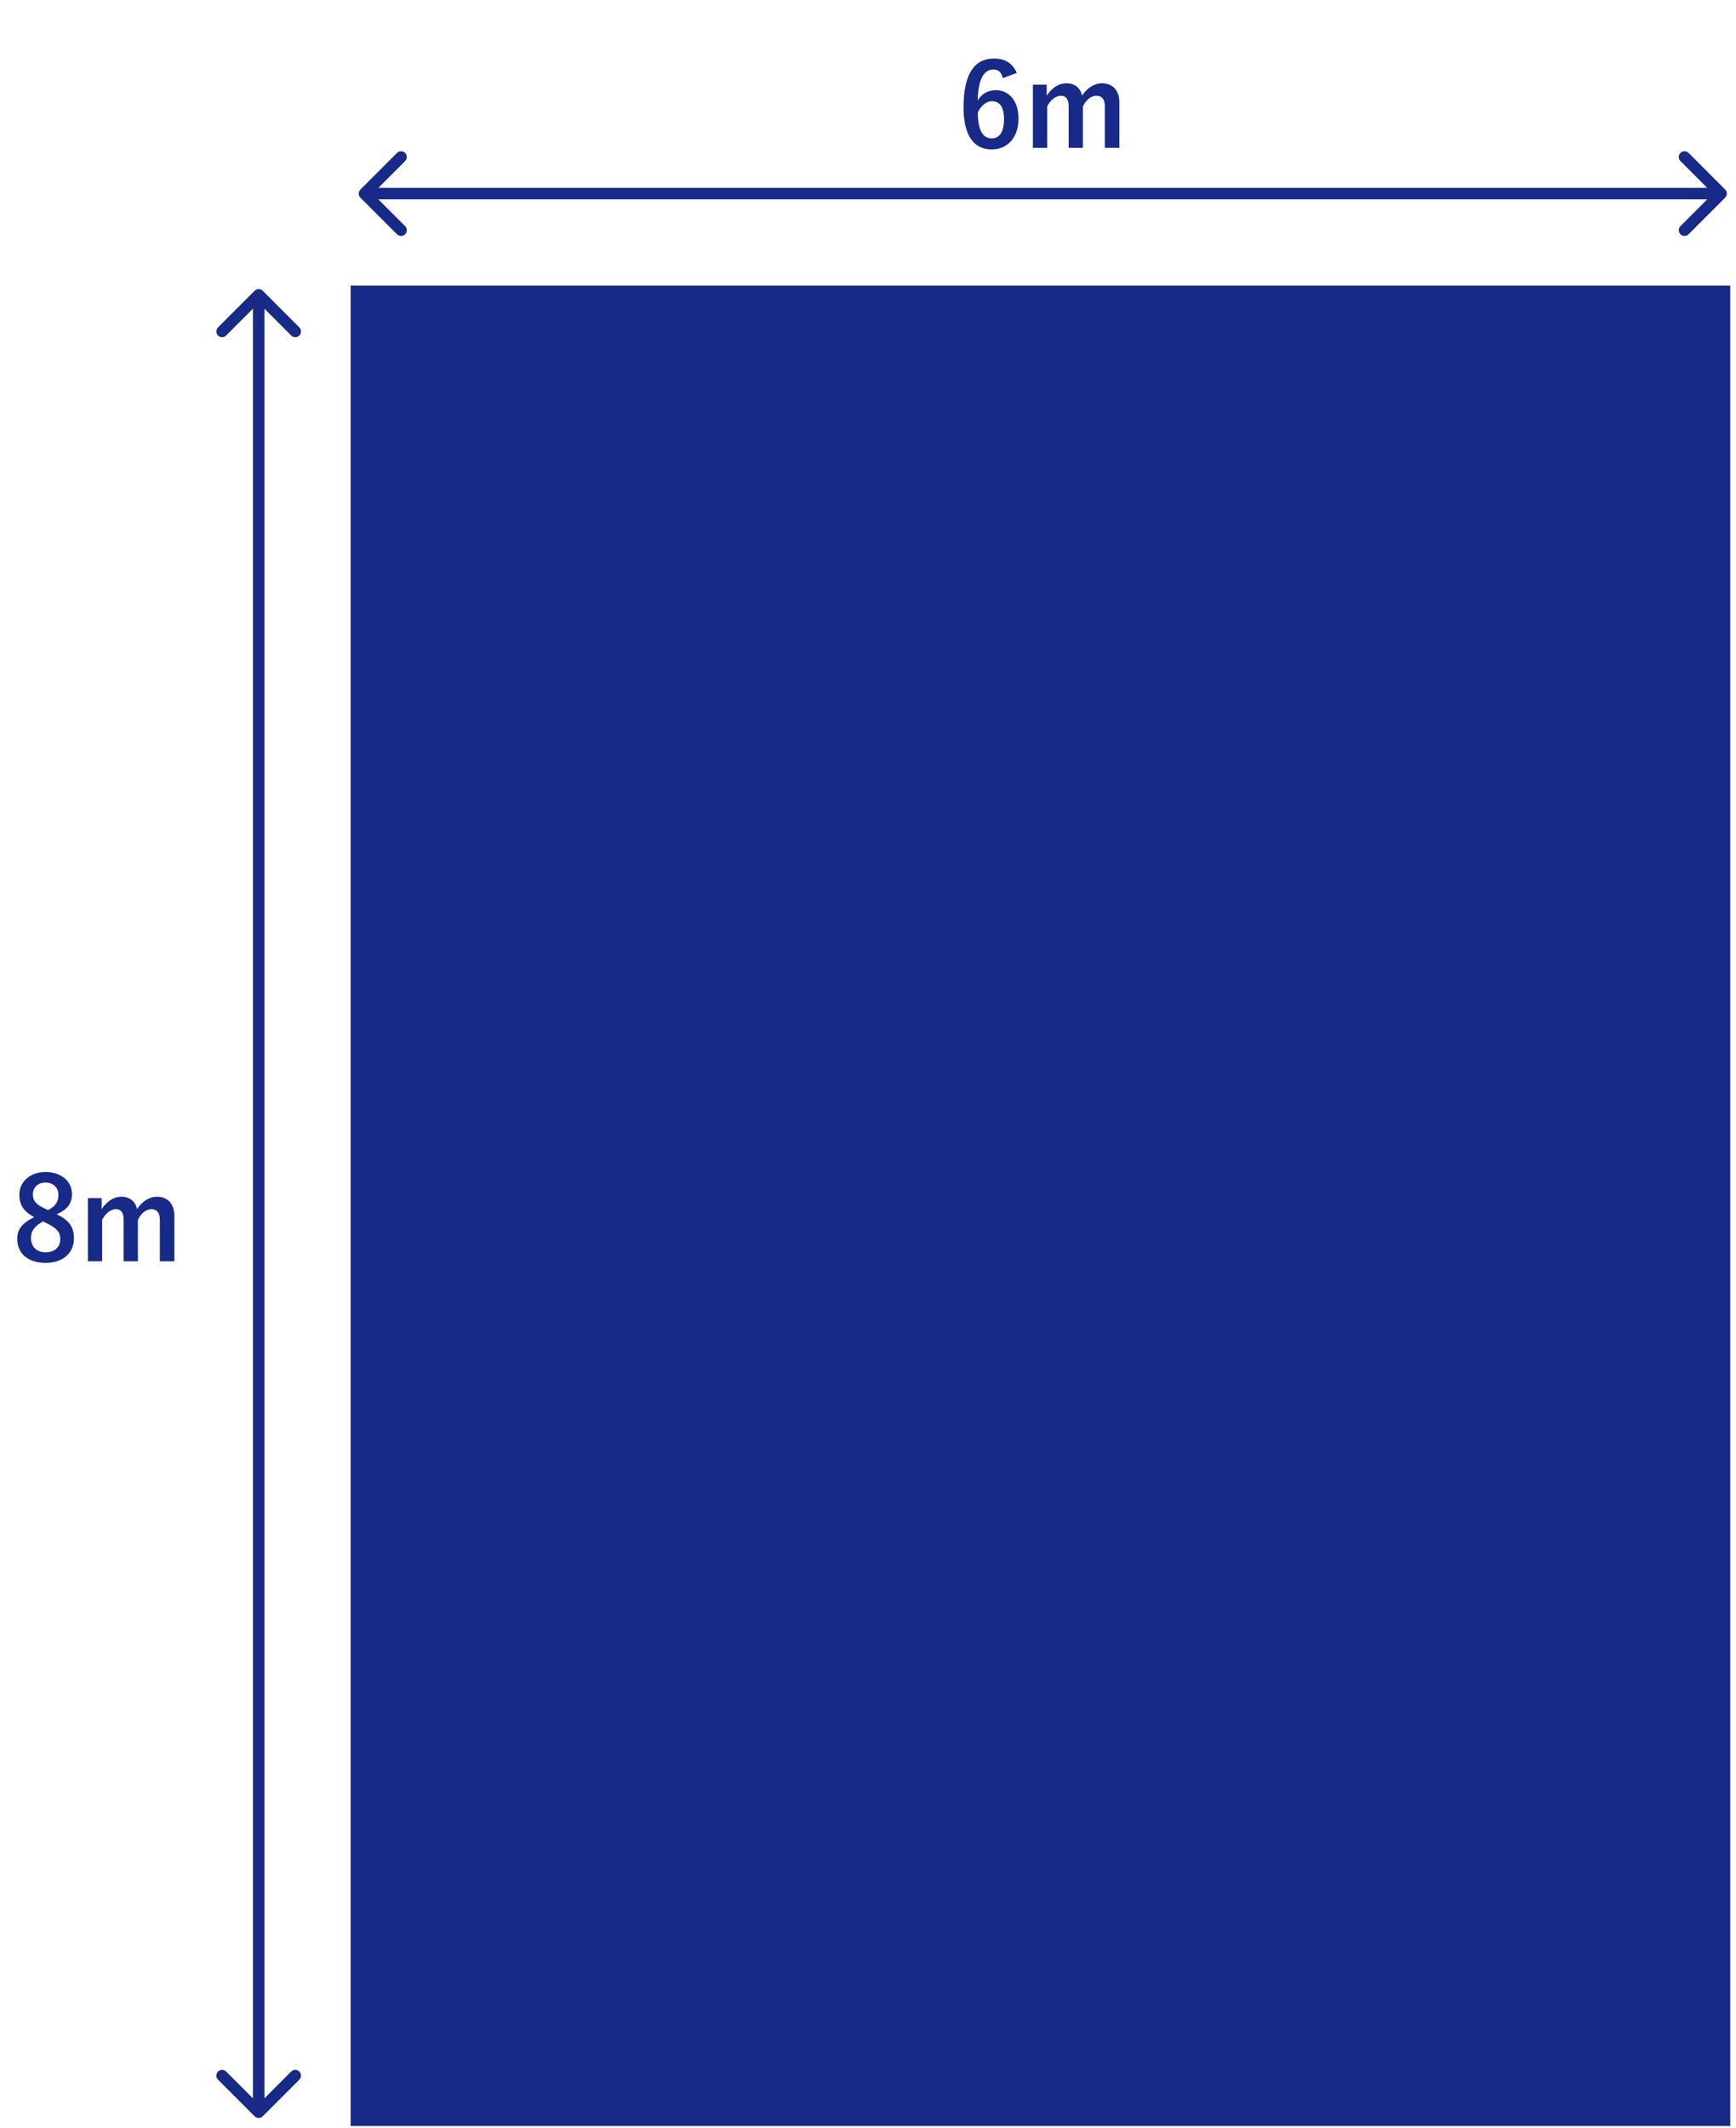 <svg width="151" height="185" viewBox="0 0 151 185" fill="none" xmlns="http://www.w3.org/2000/svg">
<path d="M4.922 105.563C6.022 106.083 6.432 106.683 6.432 107.673C6.432 108.943 5.462 109.793 3.972 109.793C2.462 109.793 1.502 109.003 1.502 107.713C1.502 106.833 1.962 106.313 2.982 105.813C2.032 105.323 1.682 104.713 1.682 103.863C1.682 102.763 2.592 101.893 3.962 101.893C5.312 101.893 6.262 102.693 6.262 103.823C6.262 104.643 5.822 105.193 4.922 105.563ZM3.902 105.073L4.182 105.203C4.852 104.853 5.082 104.463 5.082 103.873C5.082 103.223 4.602 102.813 3.962 102.813C3.312 102.813 2.862 103.203 2.862 103.853C2.862 104.373 3.112 104.703 3.902 105.073ZM4.032 106.333L3.742 106.193C3.032 106.583 2.692 106.993 2.692 107.633C2.692 108.373 3.182 108.873 3.962 108.873C4.752 108.873 5.242 108.433 5.242 107.713C5.242 107.113 4.952 106.773 4.032 106.333ZM8.844 104.163V105.123C9.274 104.463 9.864 104.043 10.574 104.043C11.304 104.043 11.784 104.473 11.924 105.113C12.354 104.463 12.954 104.043 13.664 104.043C14.554 104.043 15.164 104.633 15.164 105.693V109.653H13.904V106.043C13.904 105.423 13.634 105.123 13.144 105.123C12.714 105.123 12.254 105.503 11.994 106.053V109.653H10.754V106.043C10.754 105.413 10.514 105.123 10.074 105.123C9.644 105.123 9.164 105.493 8.884 106.053V109.653H7.644V104.163H8.844Z" fill="#172A88"/>
<path d="M88.441 6.342L87.221 6.792C87.101 6.232 86.781 6.042 86.421 6.042C85.511 6.042 85.081 6.992 85.041 8.742C85.391 8.142 85.961 7.842 86.601 7.842C87.781 7.842 88.591 8.772 88.591 10.312C88.591 11.962 87.631 12.992 86.261 12.992C84.791 12.992 83.811 11.912 83.811 9.332C83.811 6.312 84.831 5.092 86.451 5.092C87.461 5.092 88.101 5.532 88.441 6.342ZM85.051 9.772C85.051 11.382 85.531 12.032 86.251 12.032C86.951 12.032 87.331 11.462 87.331 10.352C87.331 9.332 86.971 8.802 86.301 8.802C85.801 8.802 85.361 9.142 85.051 9.772ZM91.043 7.362V8.322C91.473 7.662 92.063 7.242 92.773 7.242C93.503 7.242 93.983 7.672 94.123 8.312C94.553 7.662 95.153 7.242 95.863 7.242C96.753 7.242 97.363 7.832 97.363 8.892V12.852H96.103V9.242C96.103 8.622 95.833 8.322 95.343 8.322C94.913 8.322 94.453 8.702 94.193 9.252V12.852H92.953V9.242C92.953 8.612 92.713 8.322 92.273 8.322C91.843 8.322 91.363 8.692 91.083 9.252V12.852H89.843V7.362H91.043Z" fill="#172A88"/>
<rect x="30.5" y="24.832" width="120" height="160" fill="#172A88"/>
<path d="M22.854 25.279C22.658 25.084 22.342 25.084 22.146 25.279L18.965 28.461C18.769 28.657 18.769 28.973 18.965 29.168C19.16 29.364 19.476 29.364 19.672 29.168L22.5 26.34L25.328 29.168C25.524 29.364 25.84 29.364 26.035 29.168C26.231 28.973 26.231 28.657 26.035 28.461L22.854 25.279ZM22.146 183.986C22.342 184.182 22.658 184.182 22.854 183.986L26.035 180.804C26.231 180.609 26.231 180.293 26.035 180.097C25.84 179.902 25.524 179.902 25.328 180.097L22.5 182.926L19.672 180.097C19.476 179.902 19.16 179.902 18.965 180.097C18.769 180.293 18.769 180.609 18.965 180.804L22.146 183.986ZM22 25.633L22 183.633L23 183.633L23 25.633L22 25.633Z" fill="#172A88"/>
<path d="M150.057 17.186C150.252 16.99 150.252 16.674 150.057 16.479L146.875 13.296C146.679 13.101 146.363 13.101 146.168 13.296C145.972 13.492 145.972 13.808 146.168 14.004L148.996 16.832L146.168 19.66C145.972 19.856 145.972 20.172 146.168 20.368C146.363 20.563 146.679 20.563 146.875 20.368L150.057 17.186ZM31.35 16.479C31.154 16.674 31.154 16.99 31.35 17.186L34.532 20.368C34.727 20.563 35.043 20.563 35.239 20.368C35.434 20.172 35.434 19.856 35.239 19.66L32.41 16.832L35.239 14.004C35.434 13.808 35.434 13.492 35.239 13.296C35.043 13.101 34.727 13.101 34.532 13.296L31.35 16.479ZM149.703 16.332L31.703 16.332V17.332L149.703 17.332V16.332Z" fill="#172A88"/>
</svg>
